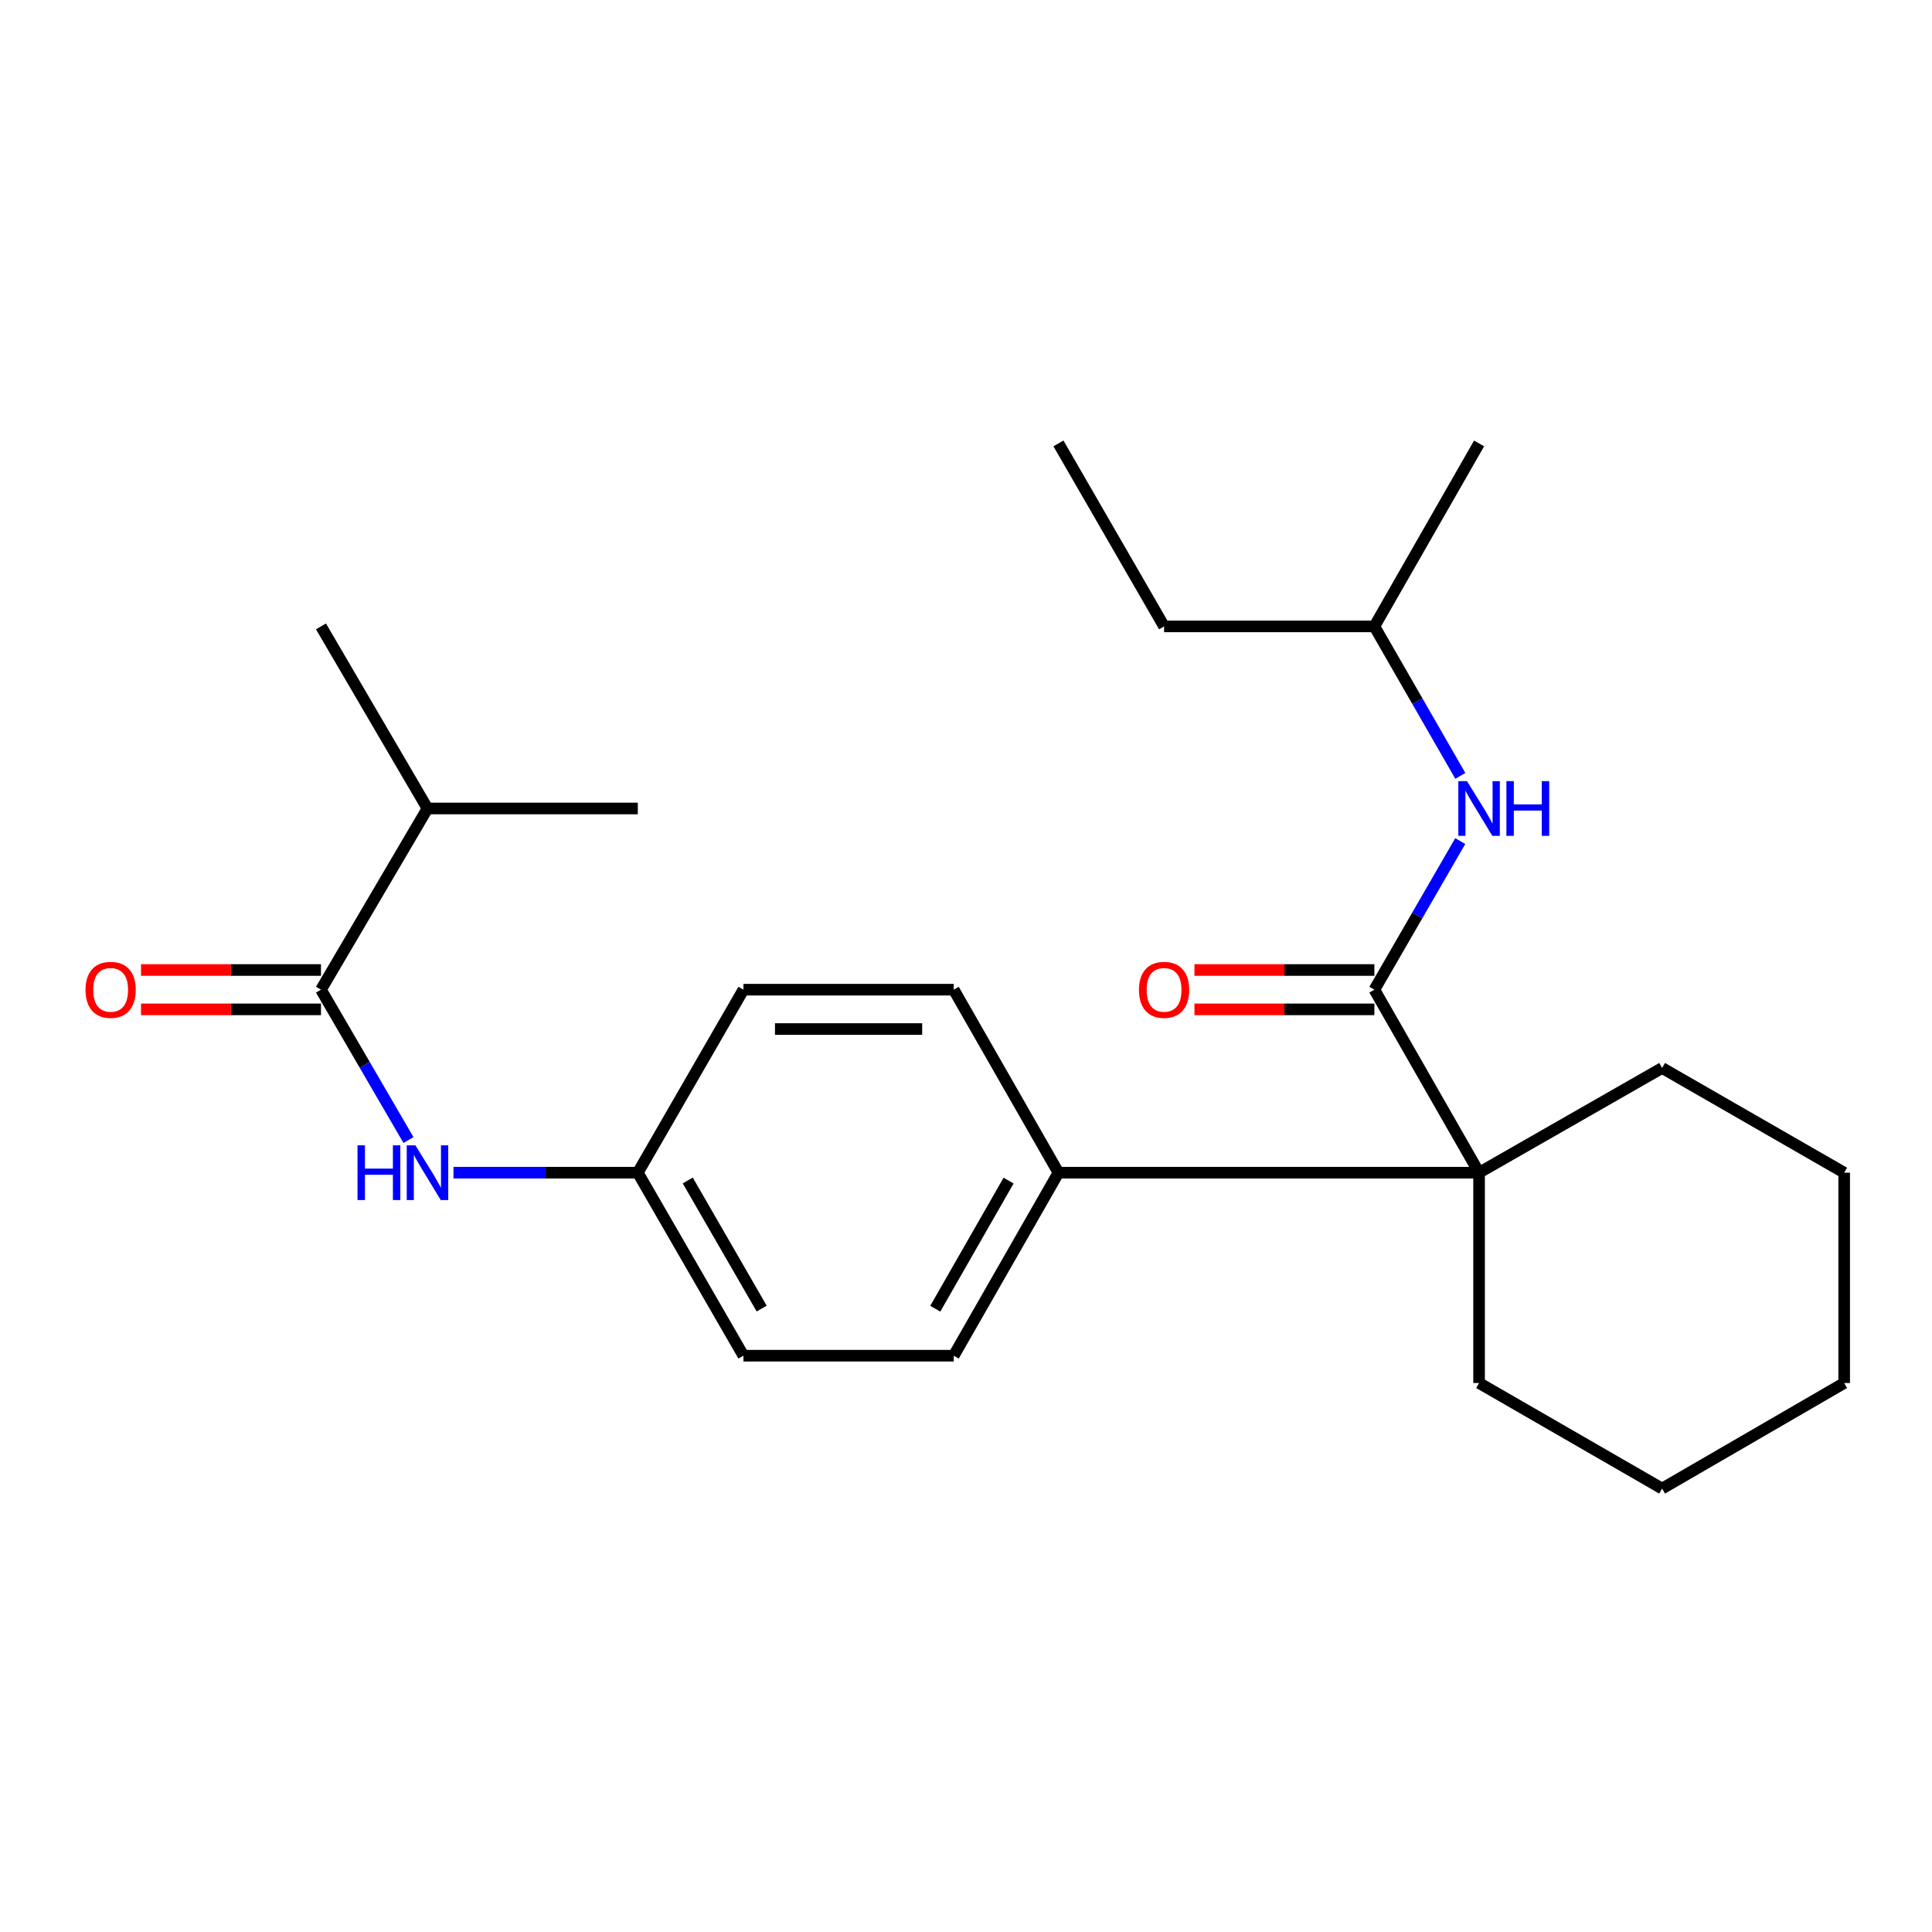 <?xml version='1.0' encoding='iso-8859-1'?>
<svg version='1.1' baseProfile='full'
              xmlns='http://www.w3.org/2000/svg'
                      xmlns:rdkit='http://www.rdkit.org/xml'
                      xmlns:xlink='http://www.w3.org/1999/xlink'
                  xml:space='preserve'
width='1000px' height='1000px' viewBox='0 0 1000 1000'>
<!-- END OF HEADER -->
<rect style='opacity:1.0;fill:#FFFFFF;stroke:none' width='1000' height='1000' x='0' y='0'> </rect>
<path class='bond-0' d='M 711.376,512.258 L 765.569,606.984' style='fill:none;fill-rule:evenodd;stroke:#000000;stroke-width:6px;stroke-linecap:butt;stroke-linejoin:miter;stroke-opacity:1' />
<path class='bond-2' d='M 711.376,512.258 L 733.599,473.799' style='fill:none;fill-rule:evenodd;stroke:#000000;stroke-width:6px;stroke-linecap:butt;stroke-linejoin:miter;stroke-opacity:1' />
<path class='bond-2' d='M 733.599,473.799 L 755.822,435.34' style='fill:none;fill-rule:evenodd;stroke:#0000FF;stroke-width:6px;stroke-linecap:butt;stroke-linejoin:miter;stroke-opacity:1' />
<path class='bond-5' d='M 711.376,502.071 L 664.81,502.071' style='fill:none;fill-rule:evenodd;stroke:#000000;stroke-width:6px;stroke-linecap:butt;stroke-linejoin:miter;stroke-opacity:1' />
<path class='bond-5' d='M 664.81,502.071 L 618.245,502.071' style='fill:none;fill-rule:evenodd;stroke:#FF0000;stroke-width:6px;stroke-linecap:butt;stroke-linejoin:miter;stroke-opacity:1' />
<path class='bond-5' d='M 711.376,522.445 L 664.81,522.445' style='fill:none;fill-rule:evenodd;stroke:#000000;stroke-width:6px;stroke-linecap:butt;stroke-linejoin:miter;stroke-opacity:1' />
<path class='bond-5' d='M 664.81,522.445 L 618.245,522.445' style='fill:none;fill-rule:evenodd;stroke:#FF0000;stroke-width:6px;stroke-linecap:butt;stroke-linejoin:miter;stroke-opacity:1' />
<path class='bond-4' d='M 765.569,606.984 L 547.855,606.984' style='fill:none;fill-rule:evenodd;stroke:#000000;stroke-width:6px;stroke-linecap:butt;stroke-linejoin:miter;stroke-opacity:1' />
<path class='bond-13' d='M 765.569,606.984 L 765.569,715.847' style='fill:none;fill-rule:evenodd;stroke:#000000;stroke-width:6px;stroke-linecap:butt;stroke-linejoin:miter;stroke-opacity:1' />
<path class='bond-14' d='M 765.569,606.984 L 860.306,552.79' style='fill:none;fill-rule:evenodd;stroke:#000000;stroke-width:6px;stroke-linecap:butt;stroke-linejoin:miter;stroke-opacity:1' />
<path class='bond-1' d='M 166.134,512.258 L 188.782,551.171' style='fill:none;fill-rule:evenodd;stroke:#000000;stroke-width:6px;stroke-linecap:butt;stroke-linejoin:miter;stroke-opacity:1' />
<path class='bond-1' d='M 188.782,551.171 L 211.43,590.084' style='fill:none;fill-rule:evenodd;stroke:#0000FF;stroke-width:6px;stroke-linecap:butt;stroke-linejoin:miter;stroke-opacity:1' />
<path class='bond-6' d='M 166.134,502.071 L 119.563,502.071' style='fill:none;fill-rule:evenodd;stroke:#000000;stroke-width:6px;stroke-linecap:butt;stroke-linejoin:miter;stroke-opacity:1' />
<path class='bond-6' d='M 119.563,502.071 L 72.992,502.071' style='fill:none;fill-rule:evenodd;stroke:#FF0000;stroke-width:6px;stroke-linecap:butt;stroke-linejoin:miter;stroke-opacity:1' />
<path class='bond-6' d='M 166.134,522.445 L 119.563,522.445' style='fill:none;fill-rule:evenodd;stroke:#000000;stroke-width:6px;stroke-linecap:butt;stroke-linejoin:miter;stroke-opacity:1' />
<path class='bond-6' d='M 119.563,522.445 L 72.992,522.445' style='fill:none;fill-rule:evenodd;stroke:#FF0000;stroke-width:6px;stroke-linecap:butt;stroke-linejoin:miter;stroke-opacity:1' />
<path class='bond-10' d='M 166.134,512.258 L 221.267,418.472' style='fill:none;fill-rule:evenodd;stroke:#000000;stroke-width:6px;stroke-linecap:butt;stroke-linejoin:miter;stroke-opacity:1' />
<path class='bond-15' d='M 755.864,401.594 L 733.62,362.908' style='fill:none;fill-rule:evenodd;stroke:#0000FF;stroke-width:6px;stroke-linecap:butt;stroke-linejoin:miter;stroke-opacity:1' />
<path class='bond-15' d='M 733.62,362.908 L 711.376,324.221' style='fill:none;fill-rule:evenodd;stroke:#000000;stroke-width:6px;stroke-linecap:butt;stroke-linejoin:miter;stroke-opacity:1' />
<path class='bond-3' d='M 234.728,606.984 L 282.429,606.984' style='fill:none;fill-rule:evenodd;stroke:#0000FF;stroke-width:6px;stroke-linecap:butt;stroke-linejoin:miter;stroke-opacity:1' />
<path class='bond-3' d='M 282.429,606.984 L 330.129,606.984' style='fill:none;fill-rule:evenodd;stroke:#000000;stroke-width:6px;stroke-linecap:butt;stroke-linejoin:miter;stroke-opacity:1' />
<path class='bond-7' d='M 547.855,606.984 L 493.65,701.71' style='fill:none;fill-rule:evenodd;stroke:#000000;stroke-width:6px;stroke-linecap:butt;stroke-linejoin:miter;stroke-opacity:1' />
<path class='bond-7' d='M 522.041,611.074 L 484.098,677.382' style='fill:none;fill-rule:evenodd;stroke:#000000;stroke-width:6px;stroke-linecap:butt;stroke-linejoin:miter;stroke-opacity:1' />
<path class='bond-8' d='M 547.855,606.984 L 493.65,512.258' style='fill:none;fill-rule:evenodd;stroke:#000000;stroke-width:6px;stroke-linecap:butt;stroke-linejoin:miter;stroke-opacity:1' />
<path class='bond-12' d='M 493.65,701.71 L 384.799,701.71' style='fill:none;fill-rule:evenodd;stroke:#000000;stroke-width:6px;stroke-linecap:butt;stroke-linejoin:miter;stroke-opacity:1' />
<path class='bond-11' d='M 493.65,512.258 L 384.799,512.258' style='fill:none;fill-rule:evenodd;stroke:#000000;stroke-width:6px;stroke-linecap:butt;stroke-linejoin:miter;stroke-opacity:1' />
<path class='bond-11' d='M 477.322,532.632 L 401.126,532.632' style='fill:none;fill-rule:evenodd;stroke:#000000;stroke-width:6px;stroke-linecap:butt;stroke-linejoin:miter;stroke-opacity:1' />
<path class='bond-9' d='M 330.129,606.984 L 384.799,512.258' style='fill:none;fill-rule:evenodd;stroke:#000000;stroke-width:6px;stroke-linecap:butt;stroke-linejoin:miter;stroke-opacity:1' />
<path class='bond-25' d='M 330.129,606.984 L 384.799,701.71' style='fill:none;fill-rule:evenodd;stroke:#000000;stroke-width:6px;stroke-linecap:butt;stroke-linejoin:miter;stroke-opacity:1' />
<path class='bond-25' d='M 355.976,611.009 L 394.244,677.317' style='fill:none;fill-rule:evenodd;stroke:#000000;stroke-width:6px;stroke-linecap:butt;stroke-linejoin:miter;stroke-opacity:1' />
<path class='bond-16' d='M 221.267,418.472 L 166.134,324.221' style='fill:none;fill-rule:evenodd;stroke:#000000;stroke-width:6px;stroke-linecap:butt;stroke-linejoin:miter;stroke-opacity:1' />
<path class='bond-17' d='M 221.267,418.472 L 330.129,418.472' style='fill:none;fill-rule:evenodd;stroke:#000000;stroke-width:6px;stroke-linecap:butt;stroke-linejoin:miter;stroke-opacity:1' />
<path class='bond-20' d='M 765.569,715.847 L 860.306,770.482' style='fill:none;fill-rule:evenodd;stroke:#000000;stroke-width:6px;stroke-linecap:butt;stroke-linejoin:miter;stroke-opacity:1' />
<path class='bond-21' d='M 860.306,552.79 L 954.545,606.984' style='fill:none;fill-rule:evenodd;stroke:#000000;stroke-width:6px;stroke-linecap:butt;stroke-linejoin:miter;stroke-opacity:1' />
<path class='bond-18' d='M 711.376,324.221 L 602.524,324.221' style='fill:none;fill-rule:evenodd;stroke:#000000;stroke-width:6px;stroke-linecap:butt;stroke-linejoin:miter;stroke-opacity:1' />
<path class='bond-19' d='M 711.376,324.221 L 765.569,229.518' style='fill:none;fill-rule:evenodd;stroke:#000000;stroke-width:6px;stroke-linecap:butt;stroke-linejoin:miter;stroke-opacity:1' />
<path class='bond-22' d='M 602.524,324.221 L 547.855,229.518' style='fill:none;fill-rule:evenodd;stroke:#000000;stroke-width:6px;stroke-linecap:butt;stroke-linejoin:miter;stroke-opacity:1' />
<path class='bond-24' d='M 860.306,770.482 L 954.545,715.847' style='fill:none;fill-rule:evenodd;stroke:#000000;stroke-width:6px;stroke-linecap:butt;stroke-linejoin:miter;stroke-opacity:1' />
<path class='bond-23' d='M 954.545,606.984 L 954.545,715.847' style='fill:none;fill-rule:evenodd;stroke:#000000;stroke-width:6px;stroke-linecap:butt;stroke-linejoin:miter;stroke-opacity:1' />
<path  class='atom-3' d='M 759.309 404.312
L 768.589 419.312
Q 769.509 420.792, 770.989 423.472
Q 772.469 426.152, 772.549 426.312
L 772.549 404.312
L 776.309 404.312
L 776.309 432.632
L 772.429 432.632
L 762.469 416.232
Q 761.309 414.312, 760.069 412.112
Q 758.869 409.912, 758.509 409.232
L 758.509 432.632
L 754.829 432.632
L 754.829 404.312
L 759.309 404.312
' fill='#0000FF'/>
<path  class='atom-3' d='M 779.709 404.312
L 783.549 404.312
L 783.549 416.352
L 798.029 416.352
L 798.029 404.312
L 801.869 404.312
L 801.869 432.632
L 798.029 432.632
L 798.029 419.552
L 783.549 419.552
L 783.549 432.632
L 779.709 432.632
L 779.709 404.312
' fill='#0000FF'/>
<path  class='atom-4' d='M 185.047 592.824
L 188.887 592.824
L 188.887 604.864
L 203.367 604.864
L 203.367 592.824
L 207.207 592.824
L 207.207 621.144
L 203.367 621.144
L 203.367 608.064
L 188.887 608.064
L 188.887 621.144
L 185.047 621.144
L 185.047 592.824
' fill='#0000FF'/>
<path  class='atom-4' d='M 215.007 592.824
L 224.287 607.824
Q 225.207 609.304, 226.687 611.984
Q 228.167 614.664, 228.247 614.824
L 228.247 592.824
L 232.007 592.824
L 232.007 621.144
L 228.127 621.144
L 218.167 604.744
Q 217.007 602.824, 215.767 600.624
Q 214.567 598.424, 214.207 597.744
L 214.207 621.144
L 210.527 621.144
L 210.527 592.824
L 215.007 592.824
' fill='#0000FF'/>
<path  class='atom-6' d='M 589.524 512.338
Q 589.524 505.538, 592.884 501.738
Q 596.244 497.938, 602.524 497.938
Q 608.804 497.938, 612.164 501.738
Q 615.524 505.538, 615.524 512.338
Q 615.524 519.218, 612.124 523.138
Q 608.724 527.018, 602.524 527.018
Q 596.284 527.018, 592.884 523.138
Q 589.524 519.258, 589.524 512.338
M 602.524 523.818
Q 606.844 523.818, 609.164 520.938
Q 611.524 518.018, 611.524 512.338
Q 611.524 506.778, 609.164 503.978
Q 606.844 501.138, 602.524 501.138
Q 598.204 501.138, 595.844 503.938
Q 593.524 506.738, 593.524 512.338
Q 593.524 518.058, 595.844 520.938
Q 598.204 523.818, 602.524 523.818
' fill='#FF0000'/>
<path  class='atom-7' d='M 44.271 512.338
Q 44.271 505.538, 47.631 501.738
Q 50.991 497.938, 57.271 497.938
Q 63.551 497.938, 66.911 501.738
Q 70.271 505.538, 70.271 512.338
Q 70.271 519.218, 66.871 523.138
Q 63.471 527.018, 57.271 527.018
Q 51.031 527.018, 47.631 523.138
Q 44.271 519.258, 44.271 512.338
M 57.271 523.818
Q 61.591 523.818, 63.911 520.938
Q 66.271 518.018, 66.271 512.338
Q 66.271 506.778, 63.911 503.978
Q 61.591 501.138, 57.271 501.138
Q 52.951 501.138, 50.591 503.938
Q 48.271 506.738, 48.271 512.338
Q 48.271 518.058, 50.591 520.938
Q 52.951 523.818, 57.271 523.818
' fill='#FF0000'/>
</svg>

